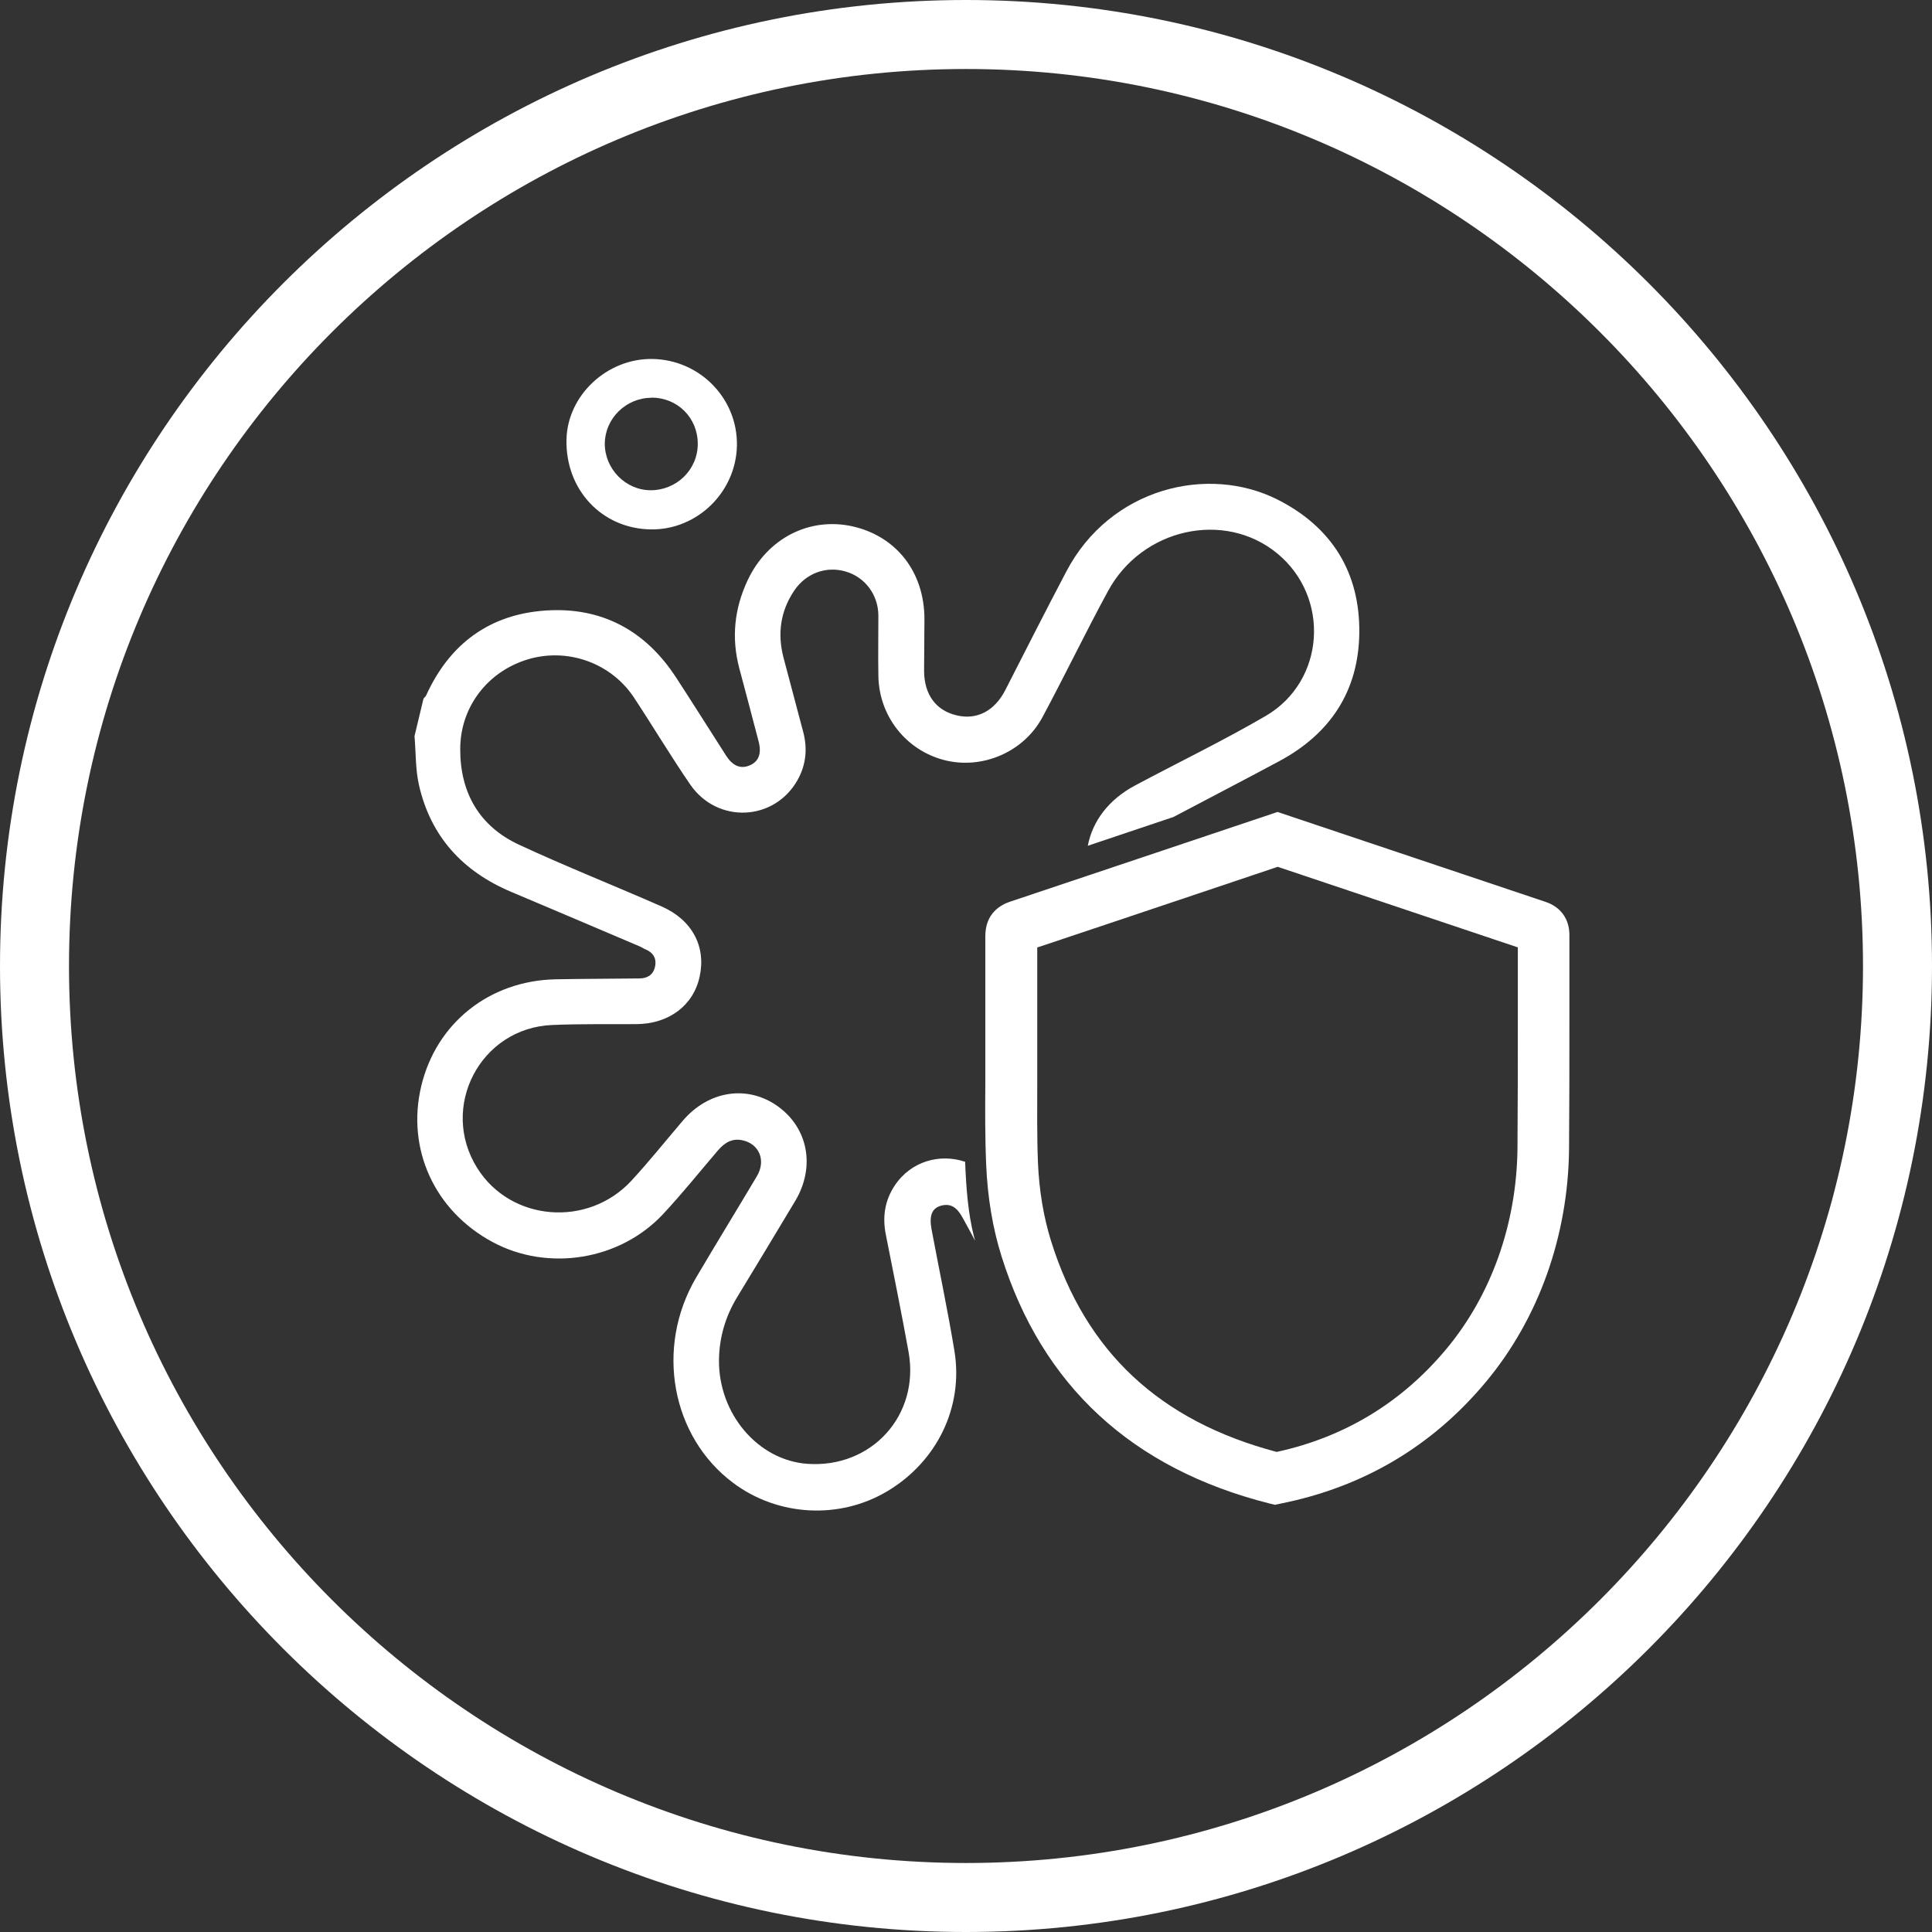 <svg viewBox="0 0 112 112" xmlns="http://www.w3.org/2000/svg" data-name="图层_2" id="_图层_2">
  <rect x="0" y="0" width="112" height="112" fill="#333333" stroke="none"/>
  <defs>
    <style>
      .cls-1 {
        fill: #fff;
      }
    </style>
  </defs>
  <g data-name="_图层_2" id="_图层_2-2">
    <g id="_图层_1-2">
      <g>
        <path d="M56,112C25.12,112,0,86.88,0,56S25.12,0,56,0s56,25.12,56,56-25.12,56-56,56ZM56,4C27.33,4,4,27.33,4,56s23.33,52,52,52,52-23.33,52-52S84.67,4,56,4Z" class="cls-1"></path>
        <path d="M37.83,20.81c2.75.05,4.94,2.3,4.89,5.02-.05,2.7-2.31,4.9-4.99,4.86-2.84-.04-4.96-2.3-4.89-5.22.06-2.56,2.36-4.71,5-4.66h-.01ZM37.77,23.06c-1.48,0-2.7,1.2-2.71,2.66,0,1.46,1.2,2.7,2.67,2.7s2.72-1.17,2.72-2.69-1.18-2.68-2.68-2.68h0Z" class="cls-1"></path>
        <path d="M55.95,67.35c-1.45-.49-3.14-.05-4.09,1.39-.57.86-.71,1.81-.51,2.82.45,2.27.91,4.54,1.32,6.81.66,3.67-2.14,6.75-5.86,6.49-2.87-.2-5.17-2.91-5.13-6.04.02-1.29.37-2.49,1.04-3.6,1.13-1.86,2.26-3.73,3.38-5.6,1.17-1.96.76-4.21-1-5.48-1.75-1.26-4.01-.93-5.51.82-.99,1.16-1.95,2.36-2.98,3.48-2.53,2.74-7,2.37-8.94-.72-2.22-3.53.17-8.13,4.34-8.3,1.63-.07,3.27-.04,4.9-.05,1.87-.02,3.29-1.08,3.65-2.76.38-1.73-.43-3.28-2.2-4.06-2.75-1.21-5.56-2.32-8.29-3.59-2.29-1.07-3.4-3.02-3.39-5.54,0-2.3,1.42-4.26,3.52-5.06,2.38-.92,5.12-.07,6.54,2.06,1.11,1.68,2.14,3.41,3.28,5.07,1.58,2.28,4.88,2.12,6.22-.28.49-.88.58-1.82.32-2.79-.38-1.43-.76-2.87-1.14-4.3-.36-1.38-.18-2.69.62-3.88.68-1.01,1.85-1.44,2.98-1.11,1.11.32,1.89,1.33,1.9,2.55,0,1.16-.02,2.31,0,3.47.02,2.33,1.58,4.33,3.81,4.91,2.19.57,4.61-.45,5.7-2.48,1.3-2.42,2.49-4.9,3.8-7.31,1.97-3.65,6.76-4.7,9.81-2.19,3.09,2.54,2.79,7.4-.66,9.42-2.47,1.44-5.06,2.69-7.59,4.04-1.51.81-2.45,2.04-2.73,3.49,1.66-.56,3.31-1.11,4.97-1.67,2.04-1.08,4.09-2.14,6.12-3.23,2.97-1.59,4.61-4.07,4.65-7.44.04-3.5-1.59-6.13-4.72-7.72-4.04-2.05-9.72-.7-12.27,4.17-1.2,2.28-2.36,4.57-3.53,6.86-.62,1.21-1.64,1.75-2.82,1.47-1.2-.28-1.88-1.2-1.89-2.57,0-1,.02-2.01.02-3.01,0-2.73-1.63-4.81-4.18-5.38-2.5-.55-4.93.7-6.07,3.13-.77,1.64-.95,3.34-.48,5.11.38,1.41.75,2.83,1.12,4.24.18.7,0,1.16-.52,1.38s-.98.04-1.37-.57c-.97-1.51-1.92-3.03-2.9-4.53-1.77-2.72-4.31-4.09-7.53-3.88-3.26.21-5.59,1.92-6.95,4.91-.03.07-.11.13-.16.2-.17.72-.35,1.45-.52,2.17.08.95.05,1.93.26,2.85.68,2.98,2.54,5,5.34,6.18,2.49,1.05,4.98,2.11,7.47,3.17.1.04.19.11.29.15.47.19.69.53.58,1.03-.11.48-.46.67-.92.67-1.61.02-3.23.02-4.84.05-3.84.08-6.92,2.54-7.79,6.19-.87,3.65.77,7.24,4.15,9.05,3.21,1.72,7.38,1.05,9.88-1.64,1.1-1.18,2.11-2.44,3.16-3.67.38-.44.81-.73,1.42-.6.98.2,1.39,1.17.85,2.08-1.17,1.97-2.37,3.92-3.53,5.89-2.38,4.06-1.43,9.22,2.16,11.9,2.6,1.94,6.17,2.13,8.94.47,2.87-1.72,4.41-4.87,3.88-8.12-.39-2.37-.89-4.72-1.33-7.07-.14-.76.02-1.2.53-1.35.66-.19,1,.19,1.29.72.24.44.48.87.71,1.31-.02-.09-.05-.17-.07-.25-.35-1.39-.45-2.85-.51-4.3v-.03Z" class="cls-1"></path>
        <path d="M73.93,87.24l-.33-.08c-7.97-2.01-13.19-6.83-15.54-14.33-.51-1.62-.81-3.41-.89-5.31-.07-1.6-.06-3.22-.05-4.78v-8.47c0-1.32.88-1.81,1.41-1.99,2.81-.94,5.62-1.88,8.44-2.83l7.09-2.38,15.53,5.21c.88.29,1.39.99,1.39,1.92v4.79c0,2.53,0,5.07-.02,7.6-.05,5.05-1.76,9.85-4.82,13.52-3.1,3.72-7.09,6.09-11.88,7.05l-.33.07h0ZM60.13,54.91v7.85c0,1.52-.02,3.1.04,4.62.07,1.65.33,3.18.76,4.56,2.01,6.43,6.29,10.43,13.08,12.23,3.95-.86,7.25-2.87,9.83-5.96,2.62-3.14,4.08-7.27,4.13-11.63.02-2.52.02-5.05.02-7.57v-4.09l-13.92-4.67-6.13,2.06c-2.6.87-5.2,1.75-7.79,2.61h-.02Z" class="cls-1"></path>
      </g>
    </g>
  </g>
</svg>